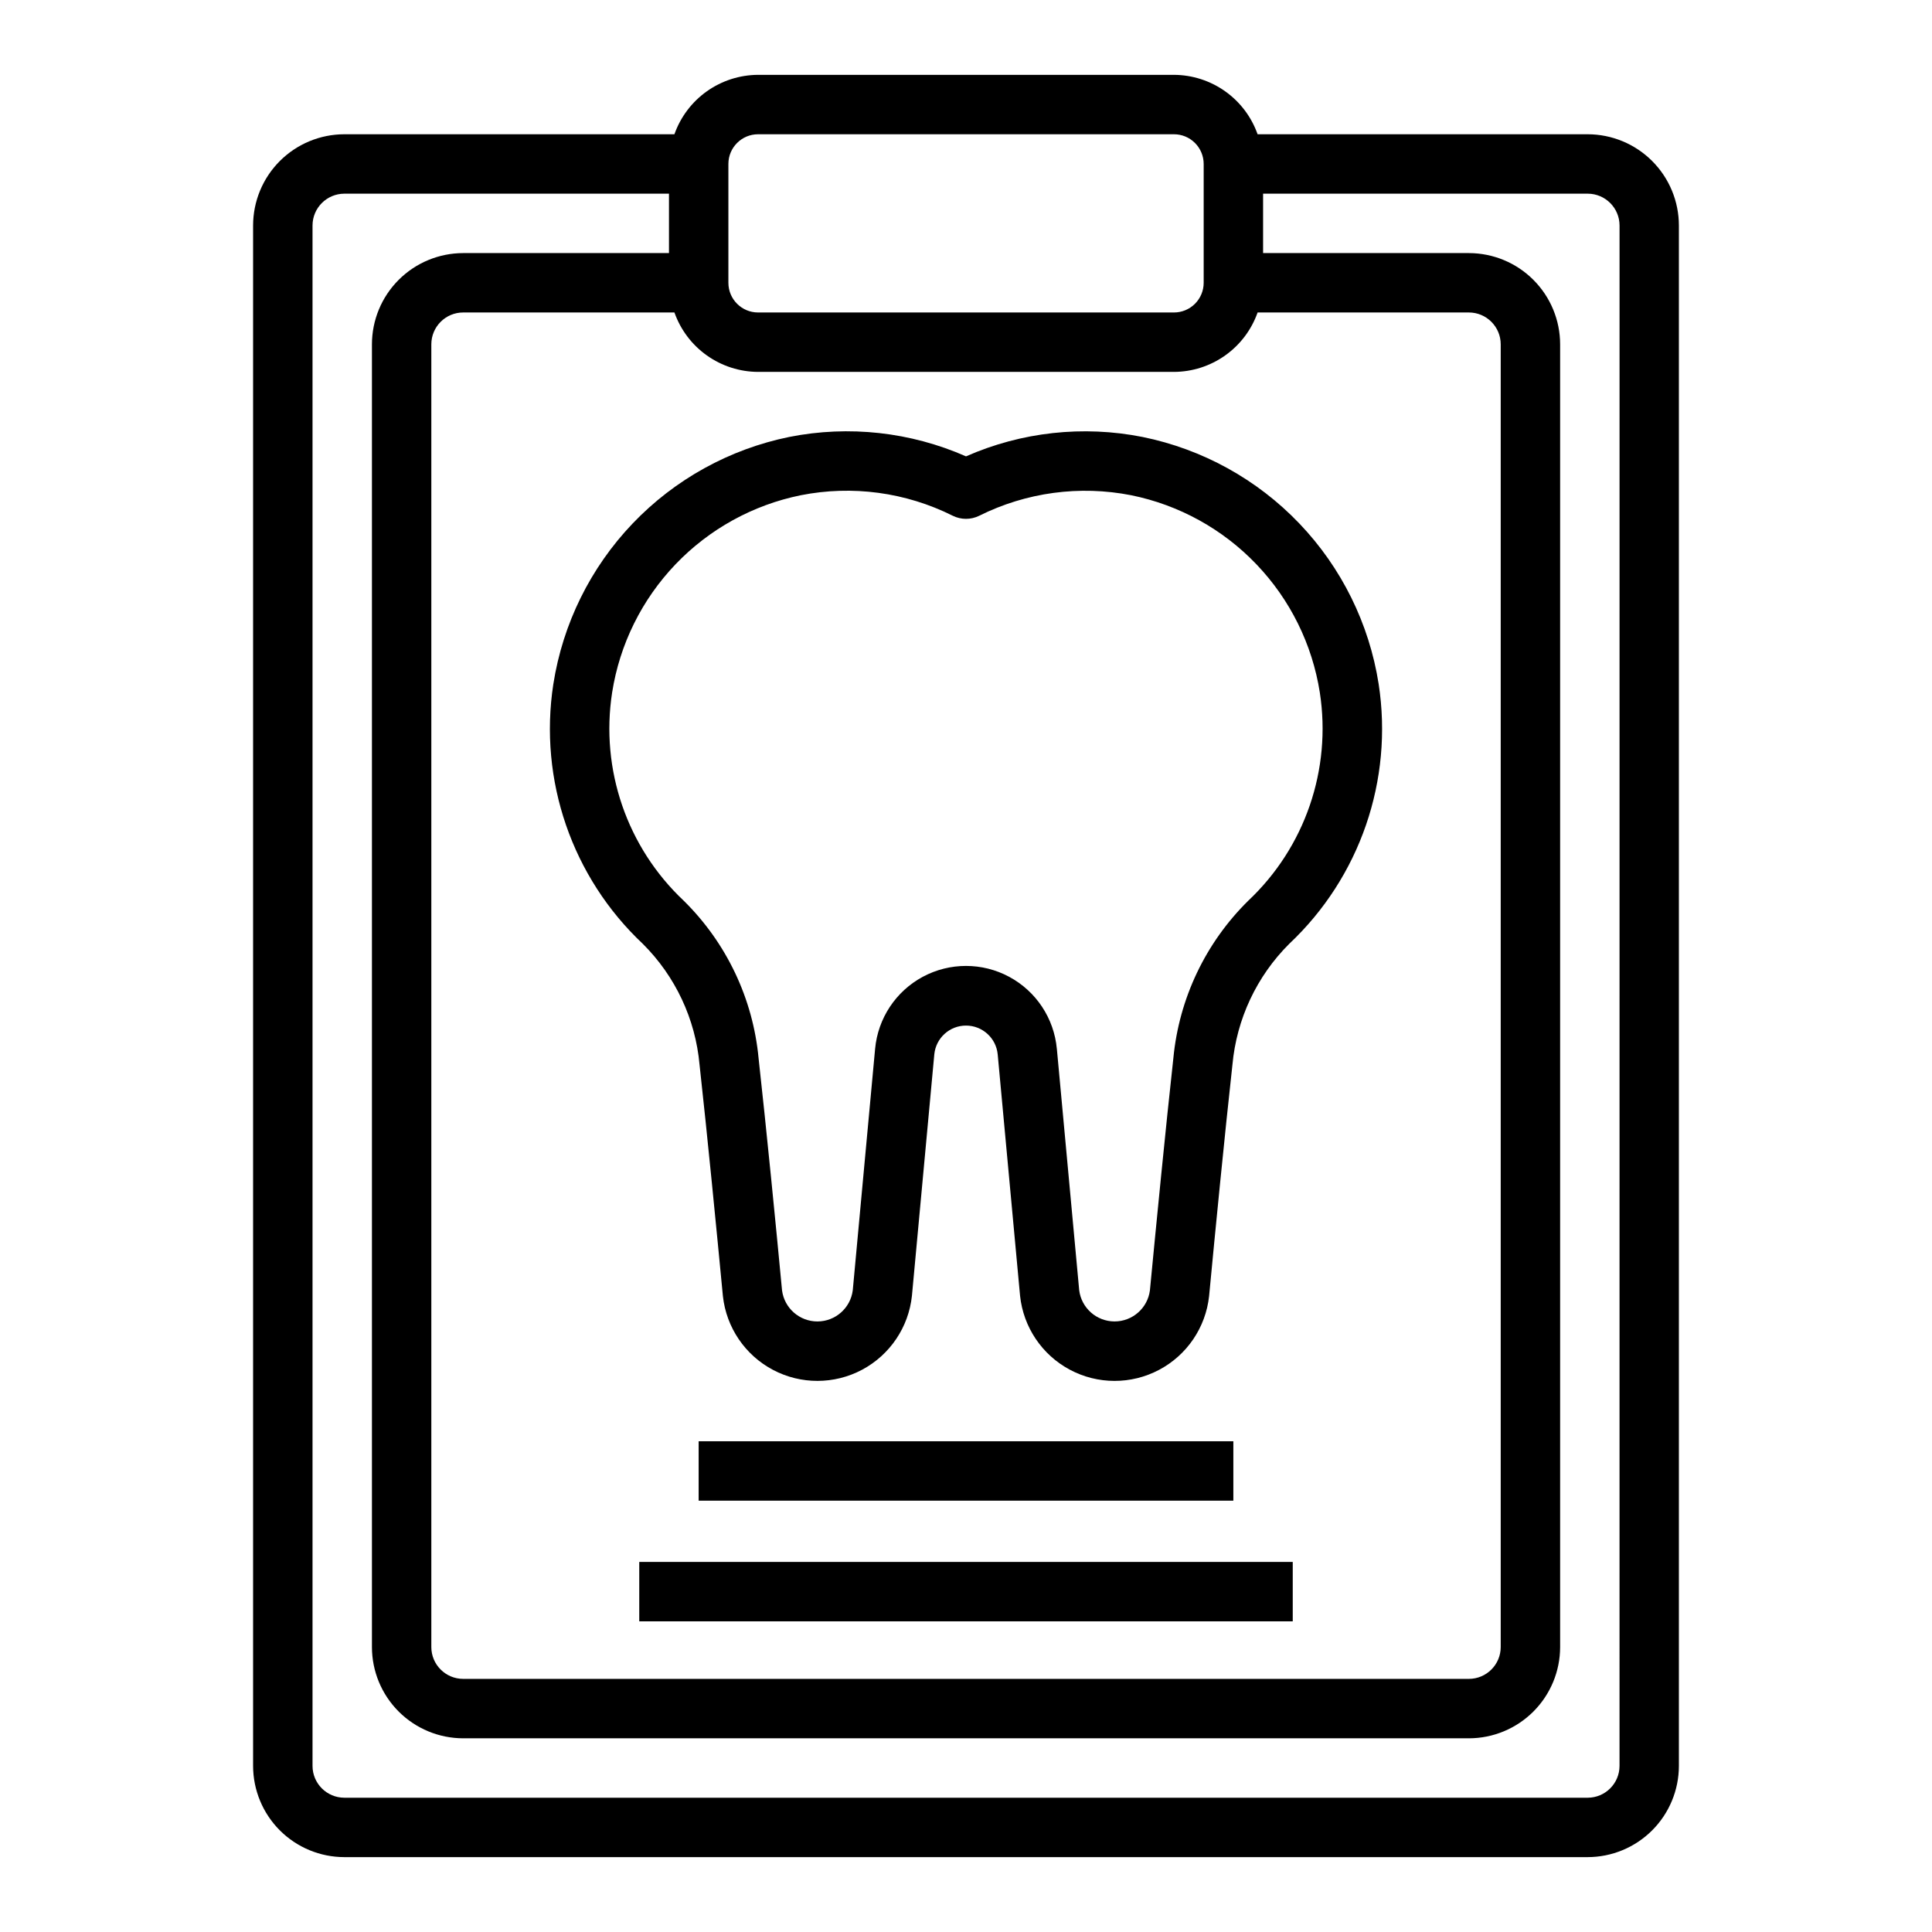 <?xml version="1.0" encoding="UTF-8"?>
<!-- Uploaded to: ICON Repo, www.iconrepo.com, Generator: ICON Repo Mixer Tools -->
<svg fill="#000000" width="800px" height="800px" version="1.1" viewBox="144 144 512 512" xmlns="http://www.w3.org/2000/svg">
 <g>
  <path d="m564.75 179.58h-87.477c-1.621-4.59-4.621-8.562-8.59-11.383-3.969-2.816-8.711-4.34-13.578-4.363h-110.21c-4.867 0.023-9.609 1.547-13.578 4.363-3.969 2.82-6.969 6.793-8.59 11.383h-87.473c-6.414 0.008-12.559 2.555-17.094 7.09s-7.082 10.68-7.09 17.094v408.21c0.008 6.41 2.555 12.559 7.09 17.094 4.535 4.531 10.68 7.082 17.094 7.09h329.49c6.41-0.008 12.559-2.559 17.09-7.09 4.535-4.535 7.086-10.684 7.09-17.094v-408.21c-0.004-6.414-2.555-12.559-7.09-17.094-4.531-4.535-10.68-7.082-17.09-7.09zm-227.72 7.871c0-4.348 3.523-7.871 7.871-7.871h110.21c2.09 0 4.09 0.828 5.566 2.305 1.477 1.477 2.309 3.481 2.309 5.566v31.488c0 2.09-0.832 4.09-2.309 5.566-1.477 1.477-3.477 2.305-5.566 2.305h-110.21c-4.348 0-7.871-3.523-7.871-7.871zm7.871 55.105h110.21c4.867-0.02 9.609-1.543 13.578-4.363 3.969-2.816 6.969-6.793 8.59-11.383h55.988c4.656 0.004 8.434 3.781 8.438 8.441v345.23c-0.004 4.66-3.781 8.434-8.438 8.438h-266.52c-4.66-0.004-8.438-3.777-8.441-8.438v-345.23c0.004-4.66 3.781-8.438 8.441-8.441h55.984c1.621 4.59 4.621 8.566 8.59 11.383 3.969 2.82 8.711 4.344 13.578 4.363zm228.29 369.42c-0.004 4.66-3.781 8.434-8.438 8.438h-329.49c-4.66-0.004-8.438-3.777-8.441-8.438v-408.21c0.004-4.66 3.781-8.434 8.441-8.441h86.023v15.746h-54.535c-6.414 0.008-12.559 2.555-17.094 7.09-4.535 4.535-7.086 10.68-7.09 17.094v345.23c0.004 6.41 2.555 12.559 7.09 17.094 4.535 4.531 10.68 7.082 17.094 7.09h266.52c6.41-0.008 12.559-2.559 17.09-7.09 4.535-4.535 7.086-10.684 7.09-17.094v-345.23c-0.004-6.414-2.555-12.559-7.09-17.094-4.531-4.535-10.68-7.082-17.09-7.09h-54.539v-15.746h86.027c4.656 0.008 8.434 3.781 8.438 8.441z"/>
  <path d="m290.64 325.28c-3.918 25.461 4.957 51.219 23.727 68.863 8.617 8.578 13.938 19.914 15.02 32.023 2.008 18.105 4.598 44.617 6.188 61.309 0.902 8.316 5.875 15.645 13.27 19.555s16.25 3.894 23.633-0.043c7.379-3.941 12.324-11.285 13.195-19.605l5.926-63.969c0.422-4.324 4.055-7.625 8.402-7.625 4.344 0 7.981 3.301 8.398 7.625l5.926 63.969c0.871 8.32 5.812 15.668 13.195 19.605 7.379 3.941 16.234 3.957 23.629 0.047 7.398-3.906 12.371-11.234 13.273-19.551 1.574-16.68 4.18-43.195 6.18-61.277 1.098-12.129 6.426-23.484 15.051-32.078 18.754-17.648 27.621-43.402 23.703-68.855-2.5-15.996-9.836-30.844-21.023-42.547-11.184-11.703-25.684-19.703-41.551-22.926-15.75-3.125-32.086-1.332-46.781 5.141-14.703-6.473-31.035-8.27-46.793-5.156-15.867 3.231-30.363 11.234-41.547 22.941-11.184 11.711-18.52 26.559-21.02 42.555zm65.566-50.035c13.656-2.707 27.828-0.797 40.281 5.434 2.211 1.094 4.809 1.094 7.019 0 12.457-6.211 26.617-8.121 40.273-5.434 12.676 2.57 24.258 8.961 33.191 18.309 8.938 9.344 14.797 21.203 16.797 33.977 3.148 20.383-3.938 41.008-18.949 55.152-11.328 11.148-18.363 25.938-19.867 41.762-2.008 18.16-4.606 44.77-6.211 61.512-0.609 4.719-4.633 8.25-9.391 8.238-4.762-0.012-8.766-3.562-9.352-8.285l-5.918-63.969h-0.004c-0.746-8.078-5.488-15.242-12.637-19.082-7.144-3.836-15.738-3.836-22.887 0-7.144 3.84-11.891 11.004-12.637 19.082l-5.918 63.969c-0.586 4.723-4.59 8.273-9.348 8.289-4.762 0.012-8.785-3.516-9.398-8.234-1.574-16.758-4.203-43.383-6.219-61.543-1.492-15.809-8.52-30.582-19.836-41.723-15.031-14.141-22.129-34.781-18.973-55.176 2-12.773 7.863-24.625 16.797-33.973 8.934-9.344 20.512-15.73 33.184-18.305z"/>
  <path d="m329.15 525.95h141.7v15.742h-141.7z"/>
  <path d="m313.41 557.93h173.18v15.742h-173.18z"/>
 </g>
</svg>